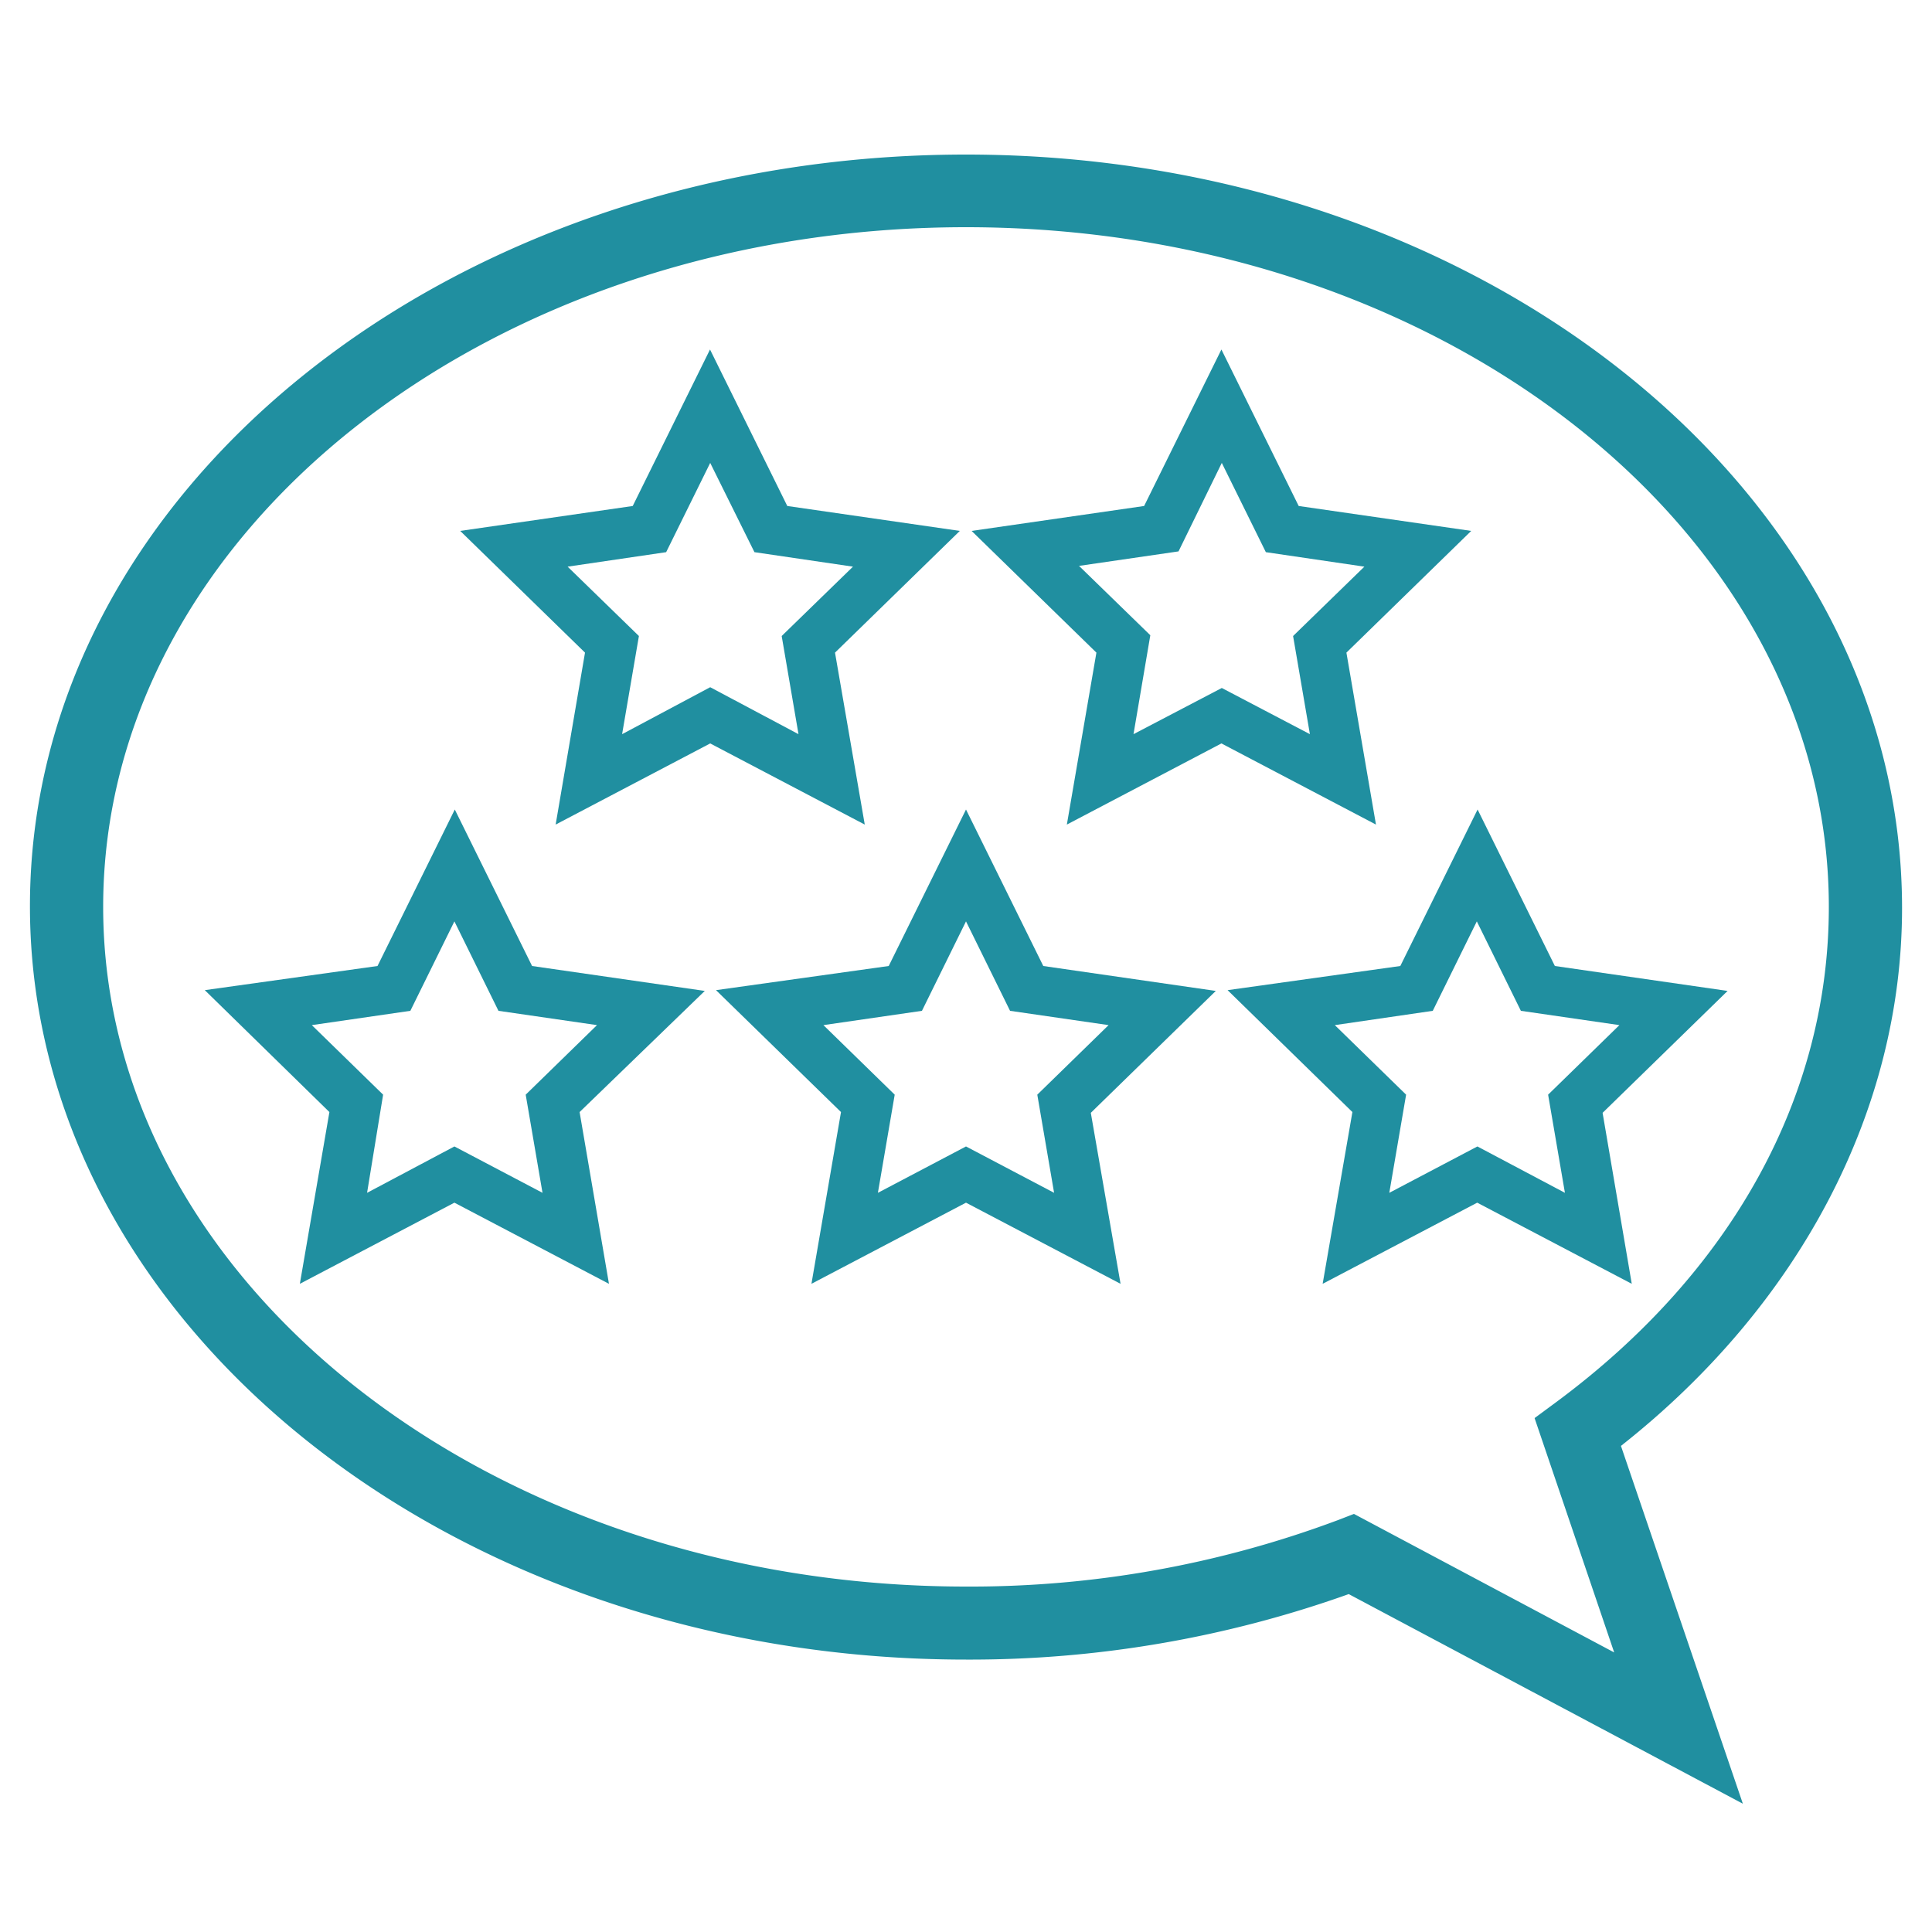 <svg id="Layer_1" data-name="Layer 1" xmlns="http://www.w3.org/2000/svg" viewBox="0 0 100 100"><defs><style>.cls-1{fill:#208fa0;}</style></defs><path class="cls-1" d="M31.52,66.45l-8-4.2-8,4.2,1.53-8.89L10.6,51.25,19.54,50l4-8.1,4,8.1,8.94,1.29L30,57.56Zm-8-7.11,4.56,2.4-.87-5.08,3.69-3.6-5.1-.74-2.28-4.63-2.28,4.63-5.1.74,3.69,3.6L19,61.74Z"/><path class="cls-1" d="M58,66.45l-8-4.2-8,4.2,1.53-8.89-6.47-6.31L46,50l4-8.1L54,50l8.93,1.29-6.47,6.31Zm-8-7.11,4.56,2.4-.87-5.08,3.69-3.6-5.1-.74L50,47.69l-2.28,4.63-5.1.74,3.69,3.6-.87,5.08Z"/><path class="cls-1" d="M44.76,42.68l-8-4.2-8,4.2,1.52-8.9-6.46-6.3,8.93-1.29,4-8.1,4,8.1,8.93,1.29-6.46,6.3Zm-8-7.11L41.33,38l-.87-5.08,3.69-3.59-5.1-.75-2.29-4.62-2.28,4.62-5.1.75,3.69,3.59L32.2,38Z"/><path class="cls-1" d="M71.22,42.68l-8-4.2-8,4.2,1.53-8.9-6.46-6.3,8.93-1.29,4-8.1,4,8.1,8.93,1.29-6.46,6.3ZM55.85,29.29l3.69,3.59L58.67,38l4.57-2.39L67.8,38l-.87-5.08,3.69-3.59-5.1-.75-2.28-4.62L61,28.54Z"/><path class="cls-1" d="M84.46,66.45l-8-4.2-8,4.2L70,57.56l-6.46-6.31L72.48,50l4-8.1,4,8.1,8.94,1.29-6.47,6.31ZM69.09,53.06l3.69,3.6-.87,5.08,4.56-2.4L81,61.74l-.87-5.08,3.69-3.6-5.1-.74-2.28-4.63-2.28,4.63Z"/><path class="cls-1" d="M90.21,93.36,69.81,82.51A58.28,58.28,0,0,1,50,85.9c-26.71,0-48.45-17.48-48.45-39S23.29,8,50,8s48.45,17.48,48.45,39c0,10.46-5.29,20.54-14.55,27.84Zm-20.13-15,13.47,7.17L79.43,73.4l1.11-.82c9.11-6.74,14.12-15.84,14.12-25.64,0-19.4-20-35.18-44.66-35.18S5.34,27.54,5.34,46.94,25.37,82.12,50,82.12a54.26,54.26,0,0,0,19.28-3.45Z"/></svg>